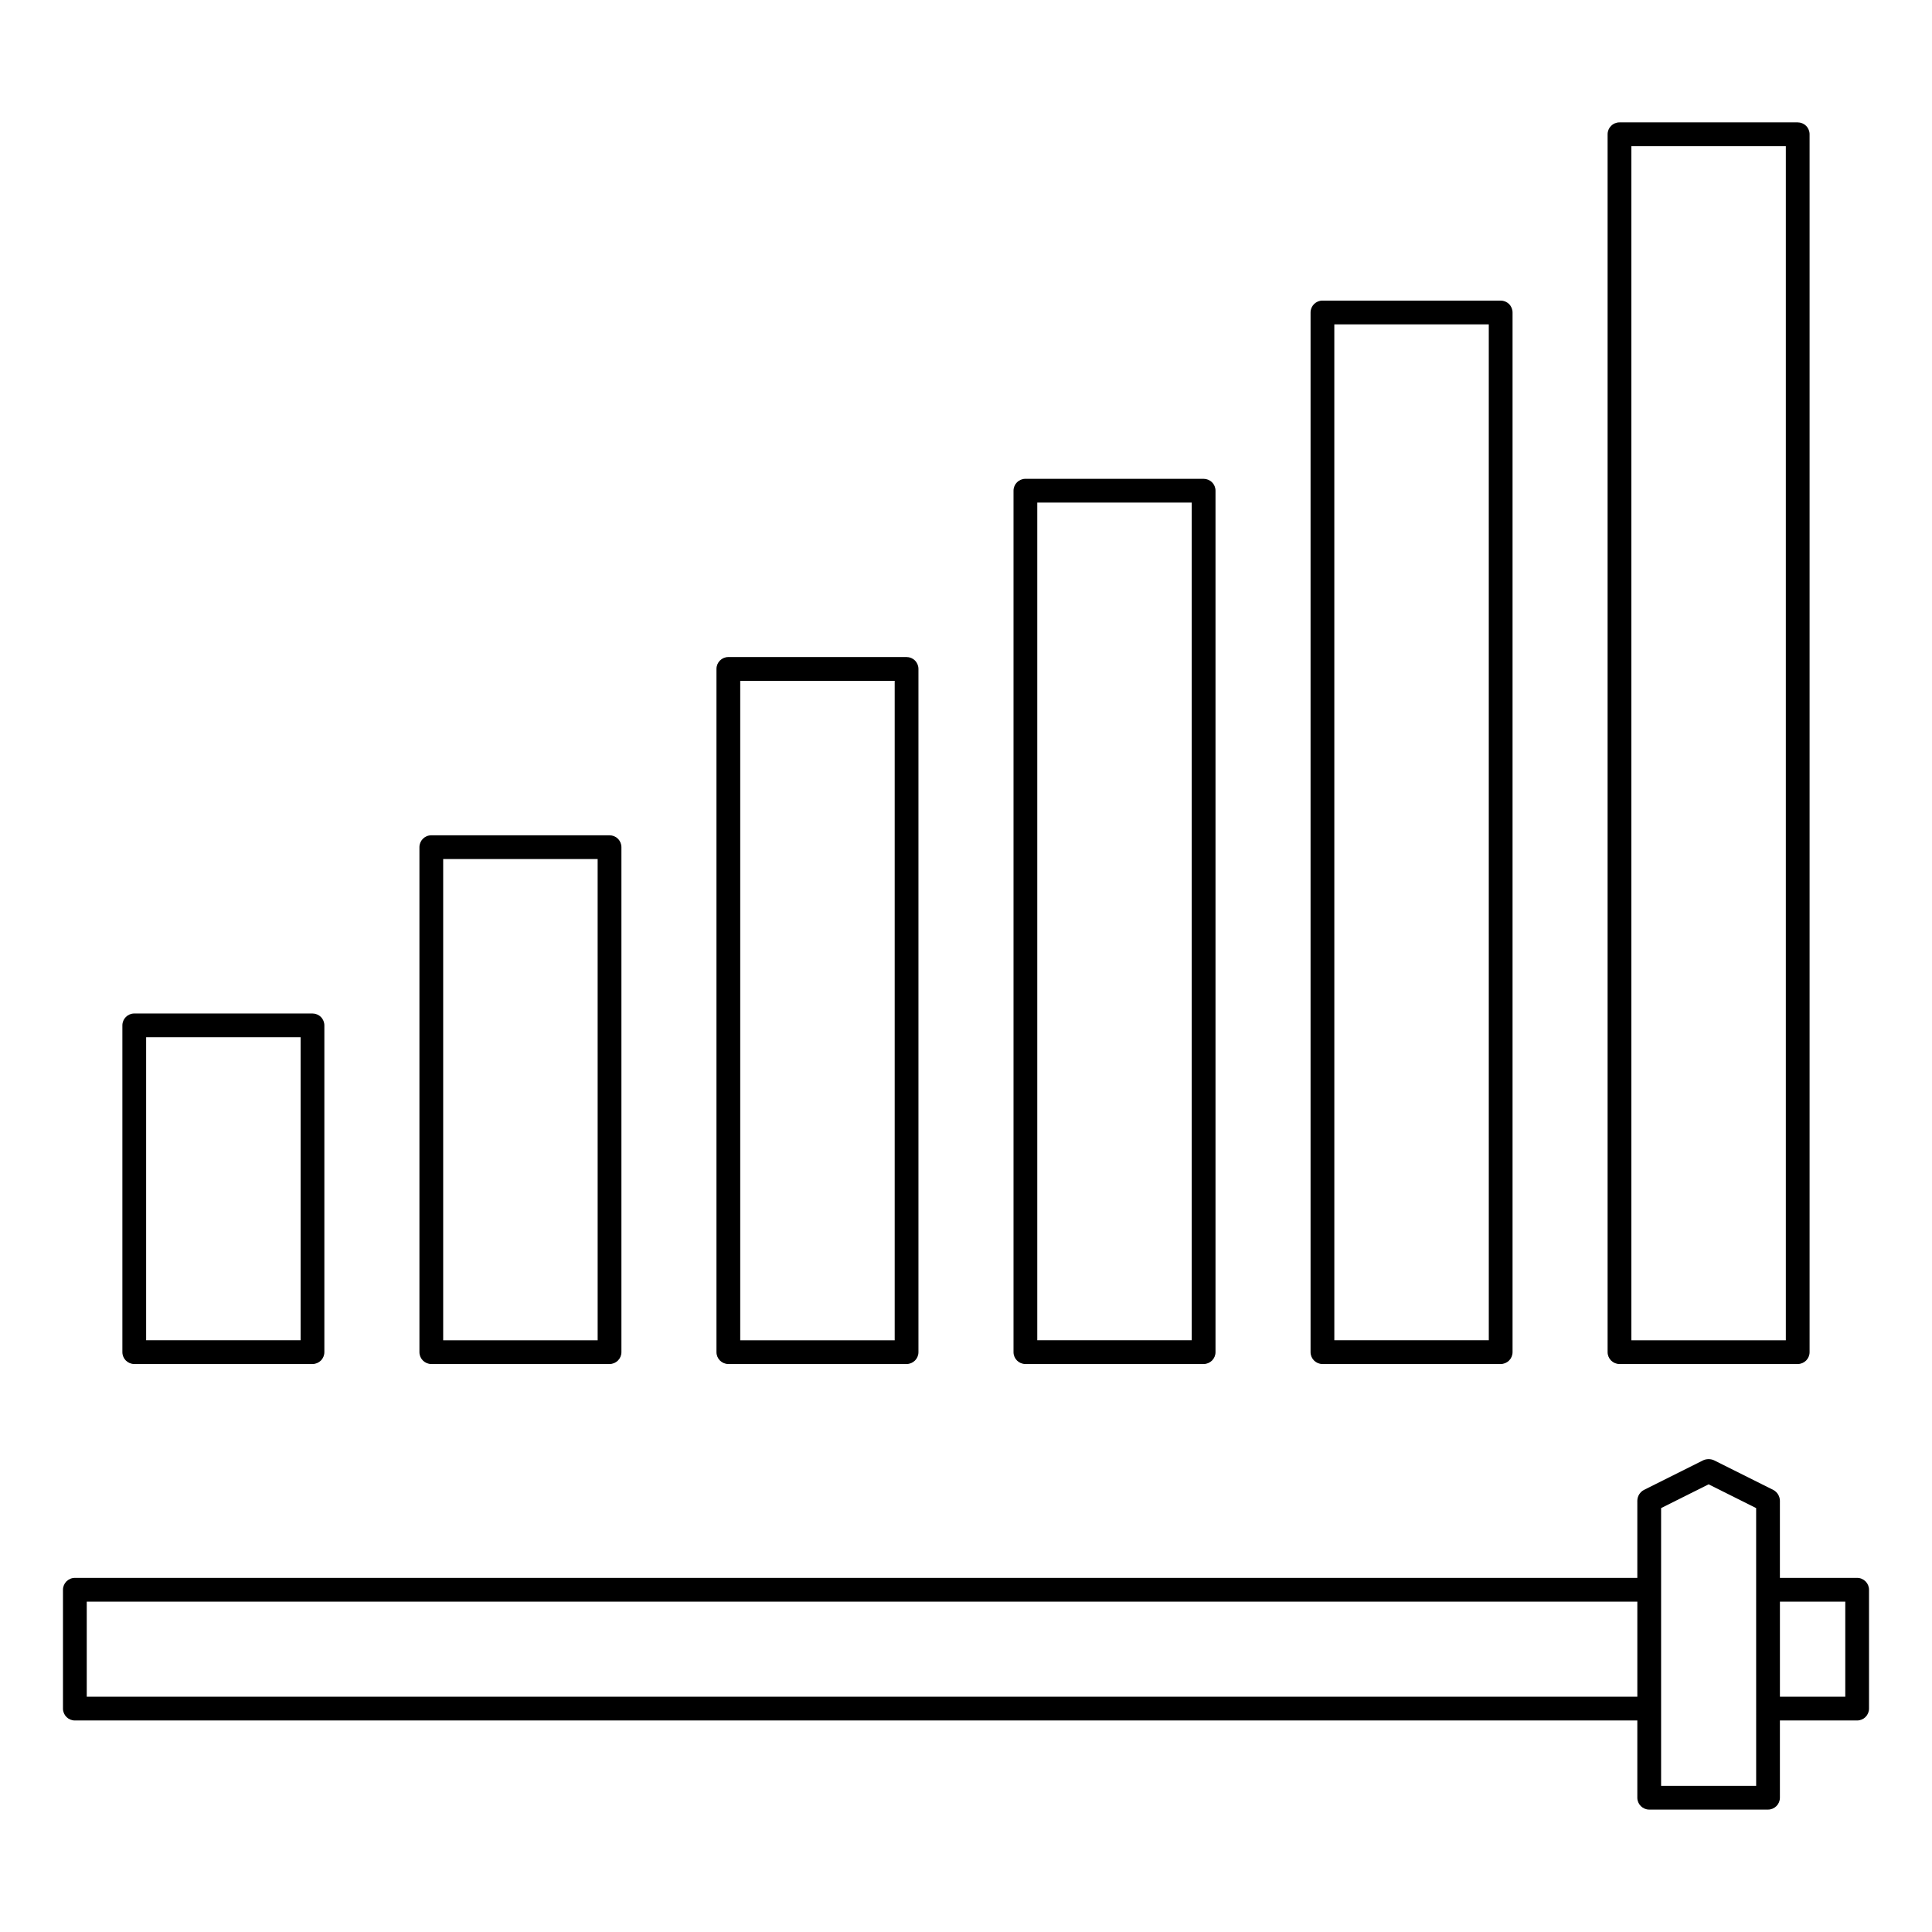 <?xml version="1.0" encoding="UTF-8"?>
<!-- The Best Svg Icon site in the world: iconSvg.co, Visit us! https://iconsvg.co -->
<svg fill="#000000" width="800px" height="800px" version="1.1" viewBox="144 144 512 512" xmlns="http://www.w3.org/2000/svg">
 <g>
  <path d="m179.58 505.48h47.23c0.836 0 1.637-0.332 2.227-0.922 0.594-0.59 0.922-1.391 0.922-2.227v-86.594c0-0.836-0.328-1.637-0.922-2.227-0.59-0.59-1.391-0.922-2.227-0.922h-47.23c-1.738 0-3.148 1.41-3.148 3.148v86.594c0 1.738 1.41 3.148 3.148 3.148zm3.148-86.594h40.934v80.297h-40.934z"/>
  <path d="m258.3 505.48h47.234c0.836 0 1.637-0.332 2.227-0.922 0.59-0.59 0.922-1.391 0.922-2.227v-133.82c0-0.836-0.332-1.637-0.922-2.227-0.59-0.594-1.391-0.922-2.227-0.922h-47.234c-1.738 0-3.148 1.406-3.148 3.148v133.82c0 1.738 1.41 3.148 3.148 3.148zm3.148-133.82h40.934l0.004 127.53h-40.938z"/>
  <path d="m337.02 505.48h47.23c0.836 0 1.637-0.332 2.227-0.922 0.59-0.59 0.922-1.391 0.922-2.227v-181.06c0-0.836-0.332-1.637-0.922-2.227-0.59-0.59-1.391-0.922-2.227-0.922h-47.23c-1.738 0-3.148 1.41-3.148 3.148v181.06c0 1.738 1.41 3.148 3.148 3.148zm3.148-181.05h40.934v174.76h-40.934z"/>
  <path d="m415.74 505.48h47.234c0.832 0 1.633-0.332 2.227-0.922 0.59-0.59 0.922-1.391 0.922-2.227v-228.29c0-0.836-0.332-1.637-0.922-2.227-0.594-0.59-1.395-0.922-2.227-0.922h-47.234c-1.738 0-3.148 1.41-3.148 3.148v228.29c0 1.738 1.41 3.148 3.148 3.148zm3.148-228.29h40.934v221.99h-40.934z"/>
  <path d="m494.46 505.48h47.234c0.836 0 1.637-0.332 2.227-0.922s0.922-1.391 0.922-2.227v-275.52c0-0.832-0.332-1.633-0.922-2.227-0.59-0.59-1.391-0.922-2.227-0.922h-47.234c-1.738 0-3.148 1.41-3.148 3.148v275.52c0 1.738 1.41 3.148 3.148 3.148zm3.148-275.52h40.934l0.004 269.22h-40.934z"/>
  <path d="m573.18 505.48h47.23c0.836 0 1.637-0.332 2.227-0.922s0.922-1.391 0.922-2.227v-322.75c0-0.836-0.332-1.637-0.922-2.227-0.59-0.59-1.391-0.922-2.227-0.922h-47.23c-1.738 0-3.148 1.41-3.148 3.148v322.75c0 1.738 1.41 3.148 3.148 3.148zm3.148-322.75h40.934v316.46h-40.934z"/>
  <path d="m636.16 562.16h-20.469v-20.469c-0.027-1.188-0.688-2.269-1.73-2.836l-15.742-7.871h-0.004c-0.902-0.395-1.93-0.395-2.832 0l-15.742 7.871h-0.004c-1.043 0.566-1.703 1.648-1.73 2.836v20.469h-414.07c-1.738 0-3.148 1.406-3.148 3.148v31.488c0 1.738 1.41 3.148 3.148 3.148h414.07v20.465c0 1.738 1.41 3.148 3.148 3.148h31.488c0.836 0 1.637-0.332 2.227-0.922 0.59-0.59 0.922-1.391 0.922-2.227v-20.465h20.469c0.836 0 1.637-0.332 2.227-0.922 0.59-0.594 0.922-1.395 0.922-2.227v-31.488c0-1.742-1.41-3.148-3.148-3.148zm-469.17 31.488v-25.191h410.92v25.191zm442.41 23.617-25.191-0.004v-73.602l12.594-6.297 12.594 6.297zm23.617-23.617-17.32-0.004v-25.188h17.32z"/>
 </g>
</svg>